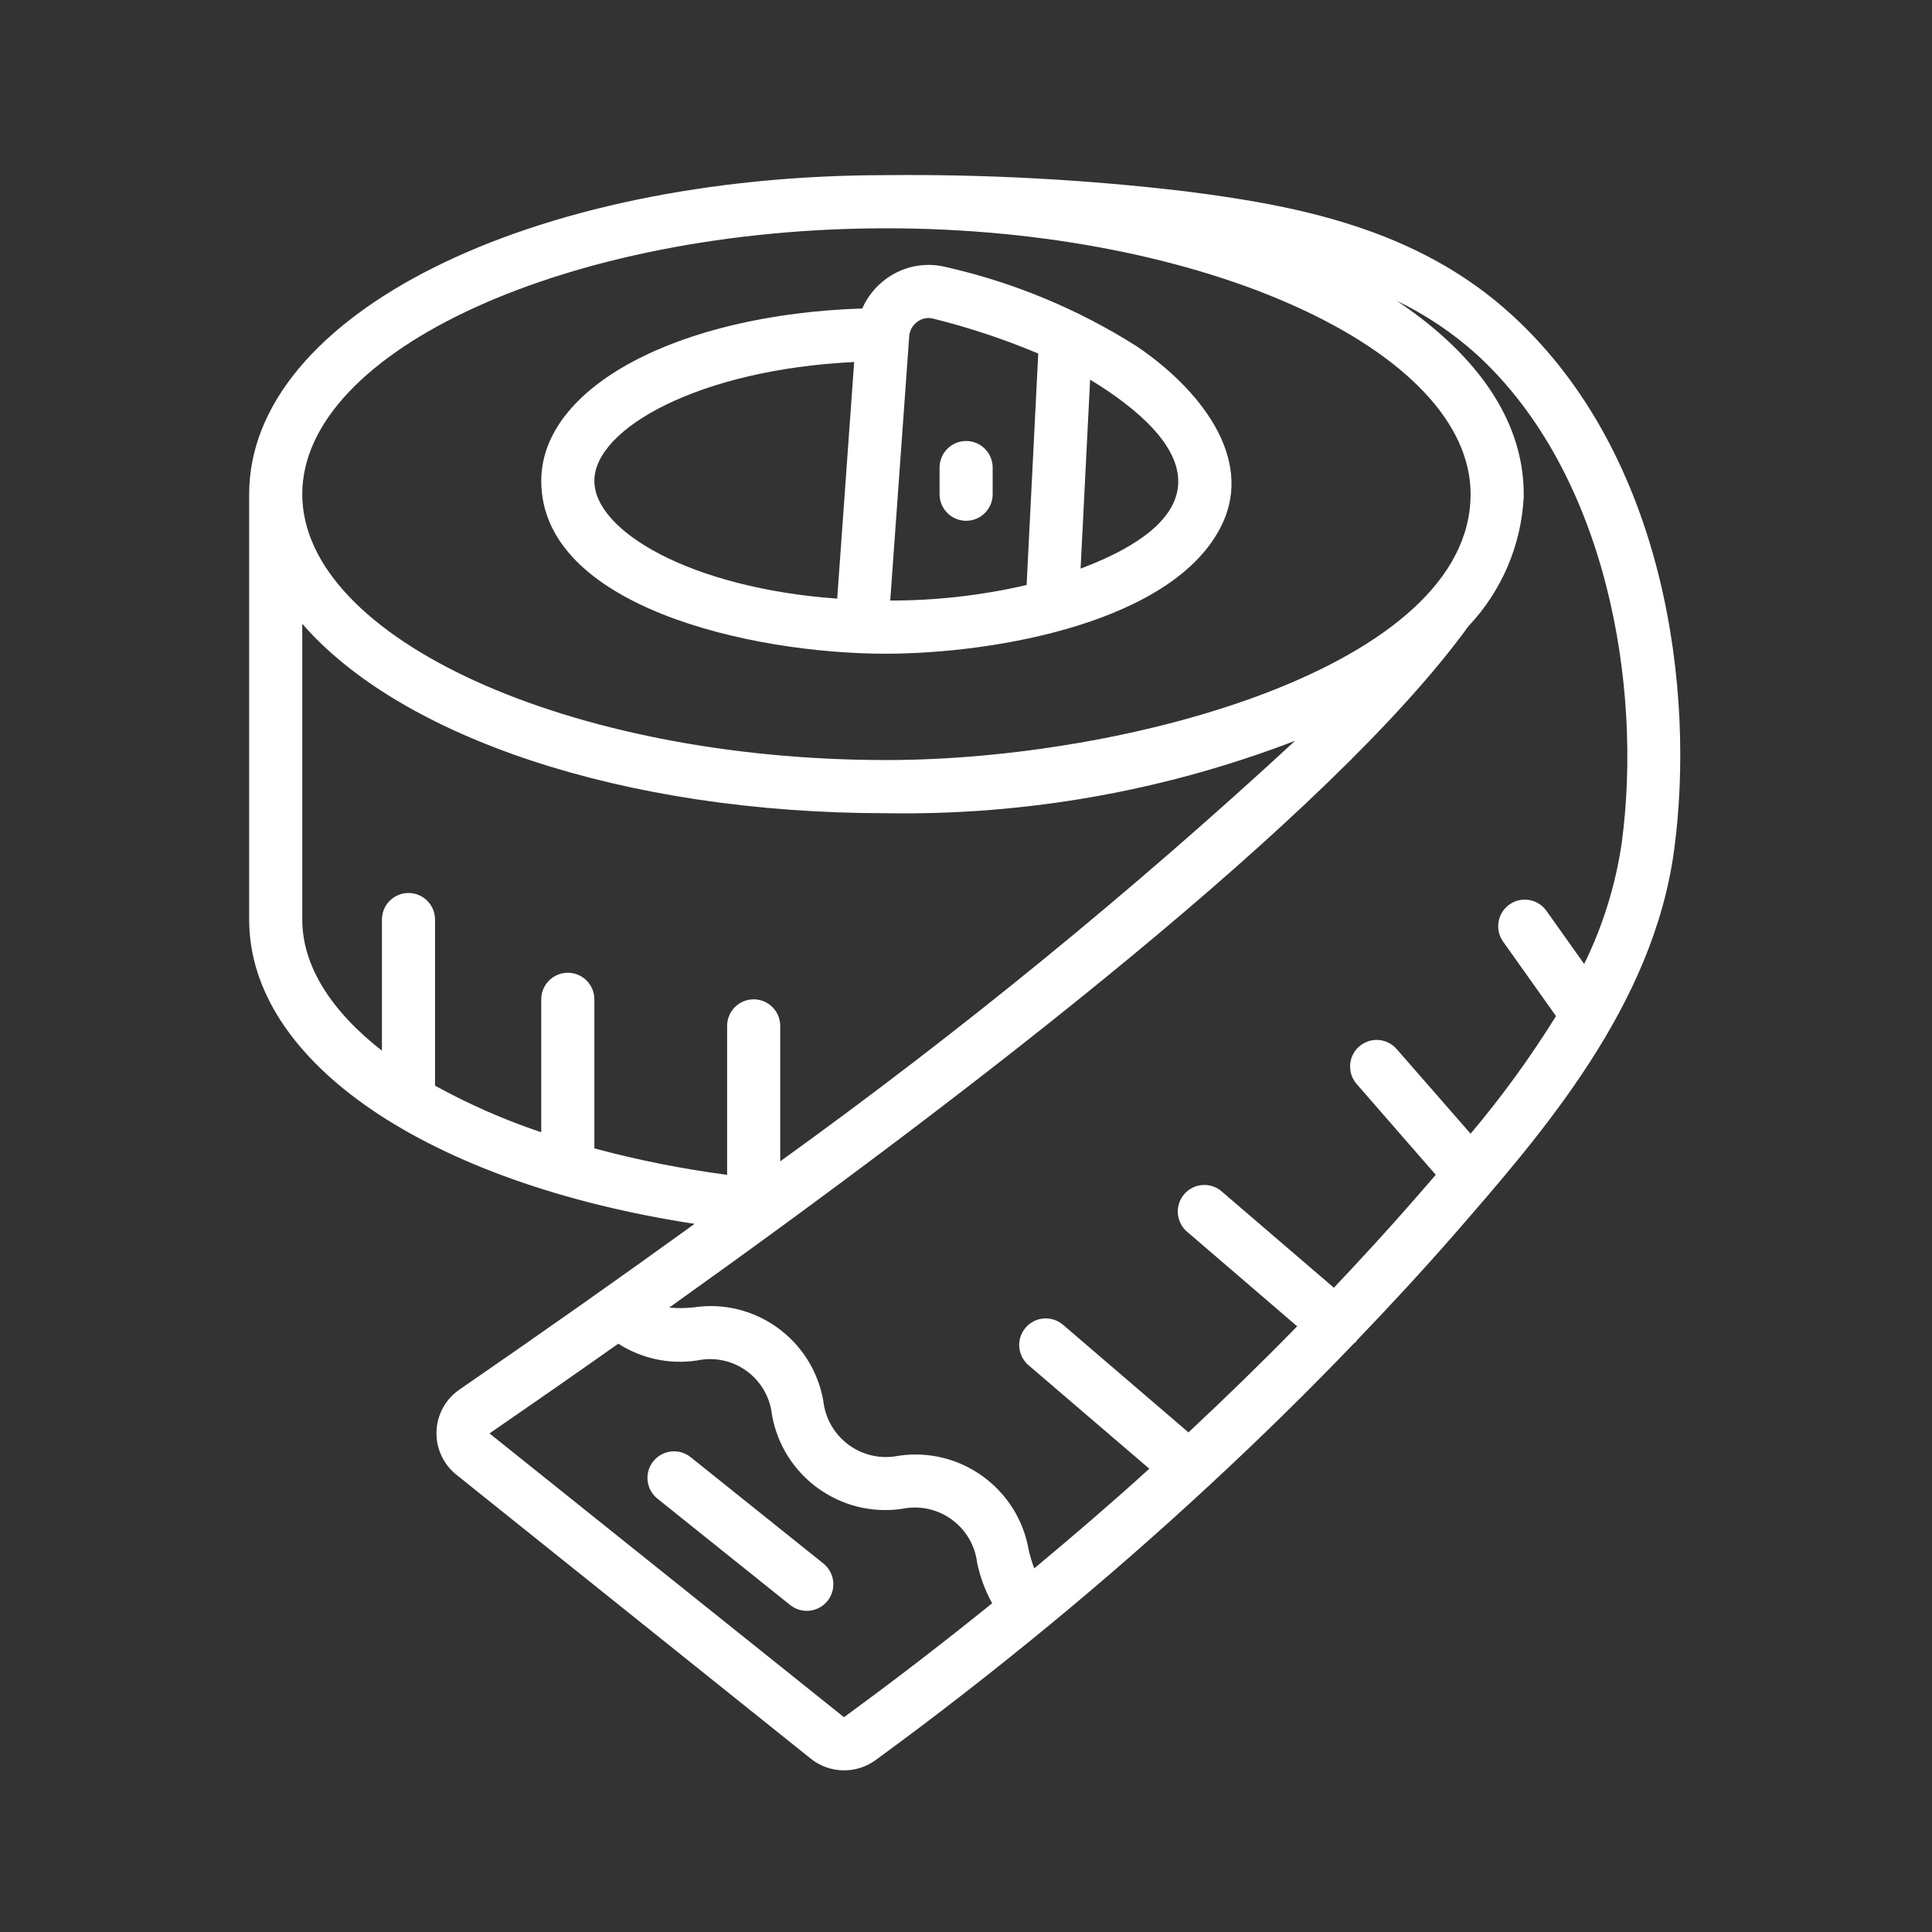 <svg width="117" height="117" viewBox="0 0 117 117" fill="none" xmlns="http://www.w3.org/2000/svg">
<rect x="0" y="0" width="117" height="117" fill="#333333" stroke="none"/>
<mask id="mask0_647_1219" style="mask-type:alpha" maskUnits="userSpaceOnUse" x="0" y="0" width="117" height="117">
<rect x="0.423" y="0.906" width="116" height="116" fill="#D9D9D9"/>
</mask>
<g mask="url(#mask0_647_1219)">
<path d="M71.795 11.587C65.784 10.874 59.734 10.547 53.682 10.606C32.041 10.606 15.089 19.093 15.089 29.927V55.689C15.089 64.356 25.997 71.656 42.064 74.116C37.573 77.362 32.827 80.707 27.823 84.152C26.984 84.728 26.469 85.669 26.433 86.688C26.398 87.706 26.848 88.68 27.645 89.314L49.102 106.505C50.24 107.413 51.844 107.45 53.021 106.593C56.613 103.974 60.12 101.237 63.536 98.427C66.859 95.689 70.075 92.879 73.184 89.998C73.2 89.98 73.223 89.976 73.237 89.958L73.248 89.939C76.293 87.121 79.211 84.257 82.002 81.347C82.036 81.315 82.081 81.302 82.112 81.265C82.142 81.228 82.137 81.212 82.155 81.188C84.204 79.048 86.201 76.895 88.087 74.73C93.445 68.576 100.112 60.92 101.382 51.489C102.678 41.871 100.889 27.617 91.583 19.099C85.77 13.76 78.32 12.422 71.795 11.587ZM53.682 13.826C72.858 13.826 89.058 21.2 89.058 29.927C89.058 40.362 68.315 46.028 53.682 46.028C34.506 46.028 18.305 38.654 18.305 29.927C18.305 21.2 34.506 13.826 53.682 13.826ZM18.305 55.689V37.775C24.207 44.59 37.655 49.248 53.682 49.248C62.136 49.385 70.538 47.896 78.431 44.861C68.562 53.975 58.15 62.48 47.25 70.329V62.129C47.25 61.24 46.53 60.519 45.642 60.519C44.754 60.519 44.034 61.24 44.034 62.129V71.146C41.321 70.791 38.635 70.256 35.994 69.545V60.519C35.994 59.63 35.274 58.909 34.386 58.909C33.498 58.909 32.778 59.63 32.778 60.519V68.569C30.553 67.824 28.401 66.879 26.346 65.747V55.689C26.346 54.8 25.626 54.079 24.738 54.079C23.849 54.079 23.13 54.8 23.13 55.689V63.628C20.074 61.242 18.305 58.514 18.305 55.689ZM51.109 103.991L29.644 86.807C32.096 85.12 34.72 83.294 37.444 81.373C38.858 82.281 40.554 82.642 42.215 82.389C43.255 82.166 44.341 82.394 45.203 83.017C46.066 83.639 46.626 84.597 46.745 85.656C47.392 89.393 50.899 91.93 54.645 91.371C55.687 91.158 56.769 91.392 57.631 92.016C58.492 92.639 59.053 93.596 59.176 94.653C59.356 95.507 59.662 96.329 60.084 97.092C57.158 99.454 54.164 101.765 51.109 103.991ZM98.21 51.052C97.837 53.597 97.07 56.069 95.936 58.377L93.649 55.157C93.134 54.433 92.13 54.263 91.406 54.779C90.682 55.295 90.513 56.3 91.028 57.025L94.23 61.533C92.68 64.03 90.952 66.41 89.058 68.656L84.583 63.533C84.206 63.096 83.624 62.895 83.059 63.006C82.493 63.117 82.029 63.522 81.844 64.069C81.659 64.615 81.78 65.219 82.162 65.652L86.949 71.145C86.519 71.643 86.093 72.134 85.677 72.611C84.11 74.411 82.461 76.201 80.779 77.984L74.025 72.187C73.592 71.787 72.976 71.656 72.418 71.845C71.86 72.034 71.45 72.513 71.349 73.094C71.249 73.675 71.473 74.265 71.934 74.631L78.555 80.32C76.44 82.485 74.237 84.627 71.973 86.744L64.375 80.227C63.939 79.853 63.336 79.74 62.794 79.932C62.253 80.124 61.854 80.59 61.749 81.156C61.644 81.721 61.848 82.3 62.285 82.674L69.601 88.944C67.35 90.993 65.007 93.001 62.632 94.981C62.497 94.616 62.385 94.243 62.296 93.864C61.651 90.132 58.148 87.6 54.407 88.161C53.362 88.373 52.276 88.138 51.413 87.511C50.549 86.885 49.987 85.925 49.863 84.865C49.227 81.13 45.714 78.597 41.974 79.177C41.493 79.228 41.008 79.231 40.527 79.185C58.826 66.143 80.684 49.301 88.928 37.921C90.938 35.797 92.124 33.025 92.274 30.103C92.358 25.041 88.808 21.025 84.574 18.209C86.34 19.06 87.977 20.158 89.435 21.471C97.278 28.655 99.494 41.504 98.21 51.052Z" fill="white"/>
<path d="M53.633 39.588C60.211 39.588 71.19 37.697 74.019 31.73C75.939 27.679 72.606 23.519 68.849 20.978C65.304 18.73 61.401 17.106 57.308 16.177C56.057 15.859 54.729 16.113 53.682 16.871C53.042 17.333 52.536 17.958 52.217 18.681C41.05 19.046 32.778 23.435 32.778 29.122C32.778 36.714 45.443 39.588 53.633 39.588ZM65.44 34.435L66.016 22.994C66.374 23.209 66.72 23.428 67.053 23.653C73.093 27.729 72.966 31.61 65.44 34.435ZM55.059 20.4V20.37C55.086 20.015 55.269 19.69 55.557 19.483C55.831 19.279 56.182 19.21 56.512 19.296C58.685 19.835 60.812 20.542 62.875 21.41L62.171 35.427C59.463 36.056 56.692 36.372 53.912 36.368L55.059 20.4ZM51.727 21.923L50.7 36.253C41.838 35.612 35.994 32.167 35.994 29.122C35.994 25.939 42.37 22.376 51.727 21.923Z" fill="white"/>
<path d="M58.507 26.707C57.619 26.707 56.899 27.428 56.899 28.317V29.927C56.899 30.817 57.619 31.538 58.507 31.538C59.395 31.538 60.115 30.817 60.115 29.927V28.317C60.115 27.428 59.395 26.707 58.507 26.707Z" fill="white"/>
<path d="M41.823 88.243C41.13 87.688 40.117 87.8 39.562 88.495C39.007 89.189 39.12 90.203 39.813 90.758L47.853 97.199C48.547 97.755 49.559 97.642 50.114 96.948C50.669 96.253 50.557 95.24 49.863 94.684L41.823 88.243Z" fill="white"/>
</g>
</svg>
